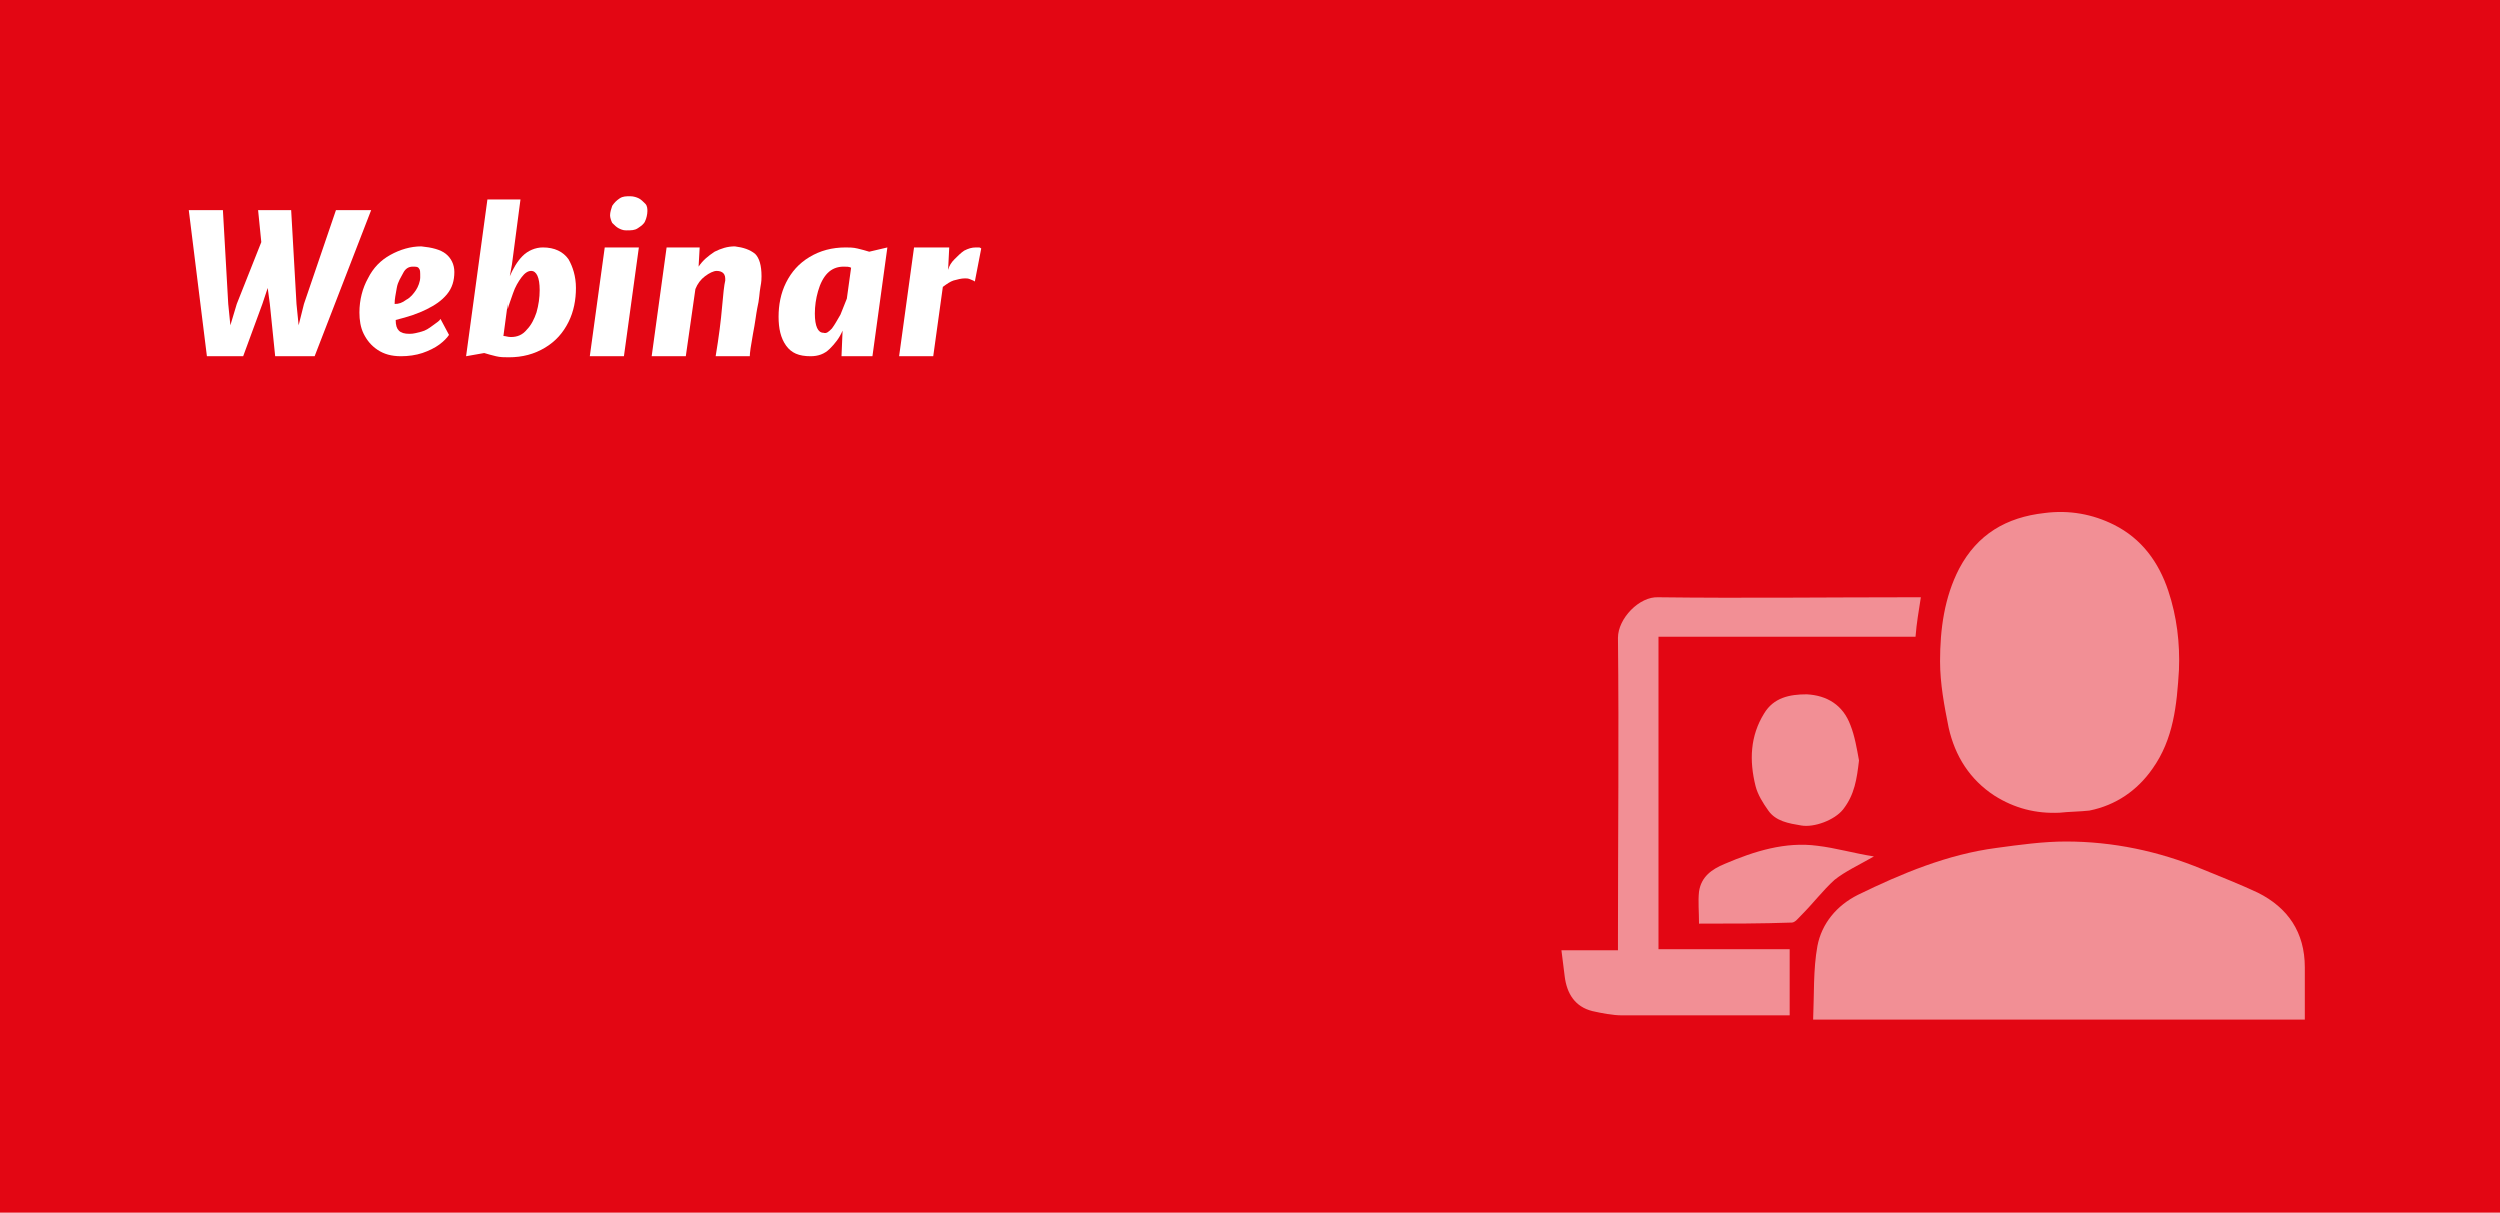 <?xml version="1.0" encoding="utf-8"?>
<!-- Generator: Adobe Illustrator 22.1.0, SVG Export Plug-In . SVG Version: 6.00 Build 0)  -->
<svg version="1.1" id="Capa_1" xmlns="http://www.w3.org/2000/svg" xmlns:xlink="http://www.w3.org/1999/xlink" x="0px" y="0px"
	 viewBox="0 0 234.4 113.7" style="enable-background:new 0 0 234.4 113.7;" xml:space="preserve">
<style type="text/css">
	.st0{fill:#E30613;}
	.st1{fill:#FFFFFF;}
	.st2{opacity:0.55;}
</style>
<rect class="st0" width="234.4" height="113.7"/>
<g>
	<g>
		<path class="st1" d="M34.8,19.7l-5.3,13.7h-3.7l-0.5-4.9L25.1,27l-0.5,1.5l-1.8,4.9h-3.4l-1.7-13.7h3.2l0.5,8.8l0.2,2l0.6-2
			l2.3-5.8l-0.3-3h3.1l0.5,8.8l0.2,2l0.5-2l3-8.8H34.8z"/>
		<path class="st1" d="M41.8,23.8c0.5,0.4,0.8,1,0.8,1.7c0,0.8-0.2,1.5-0.7,2.1s-1.1,1-1.9,1.4c-0.8,0.4-1.7,0.7-2.9,1
			c0,0.5,0.1,0.8,0.3,1s0.5,0.3,1,0.3c0.4,0,0.7-0.1,1.1-0.2s0.7-0.3,1.1-0.6s0.6-0.4,0.7-0.6l0.8,1.5c-0.2,0.3-0.5,0.6-0.9,0.9
			c-0.4,0.3-1,0.6-1.6,0.8s-1.3,0.3-2,0.3c-0.9,0-1.6-0.2-2.2-0.6c-0.6-0.4-1-0.9-1.3-1.5s-0.4-1.3-0.4-2c0-1.2,0.3-2.3,0.8-3.2
			c0.5-1,1.2-1.7,2.1-2.2c0.9-0.5,1.9-0.8,2.9-0.8C40.5,23.2,41.3,23.4,41.8,23.8z M39.3,25.2C39.2,25,39,25,38.7,25
			c-0.4,0-0.7,0.2-0.9,0.6s-0.5,0.8-0.6,1.4S37,28,37,28.5c0.4,0,0.7-0.1,1.1-0.4c0.4-0.2,0.7-0.6,0.9-0.9s0.4-0.8,0.4-1.2
			C39.4,25.5,39.4,25.3,39.3,25.2z"/>
		<path class="st1" d="M53.3,24.3C53.7,25,54,25.9,54,27s-0.2,2.2-0.7,3.2s-1.2,1.8-2.2,2.4c-1,0.6-2.1,0.9-3.4,0.9
			c-0.4,0-0.8,0-1.2-0.1s-0.8-0.2-1.1-0.3l0,0l-1.7,0.3l2-14.7h3.1L48,24.8l-0.2,1.1c0.3-0.7,0.7-1.4,1.2-1.9s1.2-0.8,1.9-0.8
			C52,23.2,52.8,23.6,53.3,24.3z M49.4,30.9c0.4-0.4,0.7-1,0.9-1.6c0.2-0.7,0.3-1.4,0.3-2.1c0-1.2-0.3-1.8-0.8-1.8
			c-0.3,0-0.6,0.2-0.9,0.6c-0.3,0.4-0.6,0.9-0.8,1.5s-0.4,1.1-0.5,1.5v-0.5l-0.4,3c0.2,0,0.4,0.1,0.7,0.1
			C48.5,31.6,49,31.4,49.4,30.9z"/>
		<path class="st1" d="M59.9,23.2l-1.4,10.2h-3.2l1.4-10.2H59.9z M57.4,19.3c0.2-0.3,0.4-0.5,0.7-0.7s0.6-0.2,1-0.2
			c0.3,0,0.6,0.1,0.8,0.2s0.4,0.3,0.6,0.5s0.2,0.5,0.2,0.7c0,0.3-0.1,0.7-0.2,0.9c-0.1,0.3-0.4,0.5-0.7,0.7s-0.6,0.2-1.1,0.2
			c-0.3,0-0.5-0.1-0.7-0.2s-0.4-0.3-0.6-0.5c-0.1-0.2-0.2-0.5-0.2-0.7C57.2,19.9,57.3,19.6,57.4,19.3z"/>
		<path class="st1" d="M70.8,23.8c0.4,0.4,0.6,1.1,0.6,2.1c0,0.2,0,0.5-0.1,1s-0.1,1.2-0.3,2c-0.1,0.5-0.2,1.4-0.4,2.4
			c-0.2,1.1-0.3,1.8-0.3,2.1h-3.2c0.3-1.8,0.5-3.4,0.6-4.6s0.2-2.1,0.3-2.5c0-0.3,0-0.5-0.2-0.7c-0.1-0.1-0.3-0.2-0.6-0.2
			c-0.3,0-0.7,0.2-1.1,0.5s-0.7,0.7-0.9,1.2l-0.9,6.3h-3.2l1.4-10.2h3.1L65.5,25c0.4-0.6,0.9-1,1.5-1.4c0.6-0.3,1.2-0.5,1.9-0.5
			C69.7,23.2,70.3,23.4,70.8,23.8z"/>
		<path class="st1" d="M83.2,23.2l-1.4,10.2h-2.9L79,31c-0.3,0.7-0.7,1.2-1.2,1.7s-1.1,0.7-1.8,0.7c-1.1,0-1.8-0.3-2.3-1
			S73,30.8,73,29.7s0.2-2.2,0.7-3.2s1.2-1.8,2.2-2.4s2.1-0.9,3.4-0.9c0.3,0,0.7,0,1.1,0.1s0.8,0.2,1.1,0.3L83.2,23.2z M78,30.8
			c0.3-0.4,0.5-0.8,0.8-1.3c0.2-0.5,0.4-1,0.6-1.5l0.4-2.9C79.6,25,79.4,25,79.1,25c-0.6,0-1.1,0.2-1.5,0.6s-0.7,1-0.9,1.7
			c-0.2,0.7-0.3,1.4-0.3,2.1c0,1.2,0.3,1.8,0.8,1.8C77.5,31.3,77.7,31.1,78,30.8z"/>
		<path class="st1" d="M91.8,23.2c0.1,0,0.2,0.1,0.2,0.1l-0.6,3.1c-0.1-0.1-0.2-0.1-0.4-0.2s-0.4-0.1-0.5-0.1
			c-0.4,0-0.7,0.1-1.1,0.2c-0.3,0.1-0.6,0.3-1,0.6l0,0l-0.9,6.5h-3.2l1.4-10.2H89l-0.1,2v0.1l0,0c0.1-0.4,0.3-0.7,0.6-1
			c0.3-0.3,0.6-0.6,0.9-0.8c0.4-0.2,0.7-0.3,1.1-0.3C91.6,23.2,91.7,23.2,91.8,23.2z"/>
	</g>
</g>
<g class="st2">
	<path class="st1" d="M216.1,95.6c-15.4,0-30.6,0-46.1,0c0.1-2.3,0-4.7,0.4-6.9c0.4-2.1,1.8-3.8,3.8-4.8c4.1-2,8.4-3.8,13-4.4
		c2.2-0.3,4.4-0.6,6.5-0.6c4.4,0,8.7,0.9,12.8,2.6c1.7,0.7,3.5,1.4,5.2,2.2c2.8,1.4,4.4,3.7,4.4,7C216.1,92.3,216.1,93.9,216.1,95.6
		z"/>
	<path class="st1" d="M193.1,76.2c-2.2,0.1-4.2-0.4-6.1-1.6c-2.3-1.5-3.7-3.7-4.3-6.4c-0.4-2-0.8-4.1-0.8-6.2c0-3,0.4-6,1.8-8.7
		c1.7-3.2,4.4-4.8,8-5.2c2.3-0.3,4.5,0.1,6.5,1.1c2.6,1.3,4.2,3.5,5.1,6.2c0.8,2.4,1.1,4.9,1,7.4c-0.2,3.3-0.5,6.5-2.5,9.3
		c-1.4,2-3.4,3.4-5.9,3.9C195,76.1,194,76.1,193.1,76.2z"/>
	<path class="st1" d="M167.8,89c0,2,0,3.8,0,5.6c0,0.2,0,0.4,0,0.6c-0.3,0-0.6,0-0.9,0c-4.9,0-9.9,0-14.8,0c-0.9,0-1.9-0.2-2.8-0.4
		c-1.6-0.4-2.4-1.6-2.6-3.3c-0.1-0.8-0.2-1.6-0.3-2.4c1.8,0,3.5,0,5.3,0c0-0.4,0-0.8,0-1.2c0-9.4,0.1-18.7,0-28.1
		c0-1.8,2-3.9,3.8-3.8c7.9,0.1,15.7,0,23.6,0c0.3,0,0.6,0,1,0c-0.2,1.3-0.4,2.4-0.5,3.7c-8.1,0-16,0-24.1,0c0,9.8,0,19.5,0,29.3
		C159.5,89,163.6,89,167.8,89z"/>
	<path class="st1" d="M174.3,71.3c-0.2,1.7-0.4,3.2-1.5,4.6c-0.8,1-2.7,1.7-3.9,1.5s-2.4-0.4-3.1-1.4c-0.5-0.7-1-1.5-1.2-2.3
		c-0.6-2.4-0.5-4.7,0.8-6.8c0.9-1.5,2.4-1.8,4-1.8c1.9,0.1,3.4,1,4.1,2.9C173.9,69,174.1,70.2,174.3,71.3z"/>
	<path class="st1" d="M159.3,86.6c0-1.1-0.1-2.1,0-3c0.2-1.4,1.2-2.1,2.4-2.6c2.8-1.2,5.7-2.1,8.7-1.7c1.7,0.2,3.4,0.7,5.3,1
		c-1.4,0.8-2.7,1.4-3.7,2.2c-1.1,1-2,2.2-3.1,3.3c-0.3,0.3-0.6,0.7-0.9,0.7C165.2,86.6,162.3,86.6,159.3,86.6z"/>
</g>
</svg>
